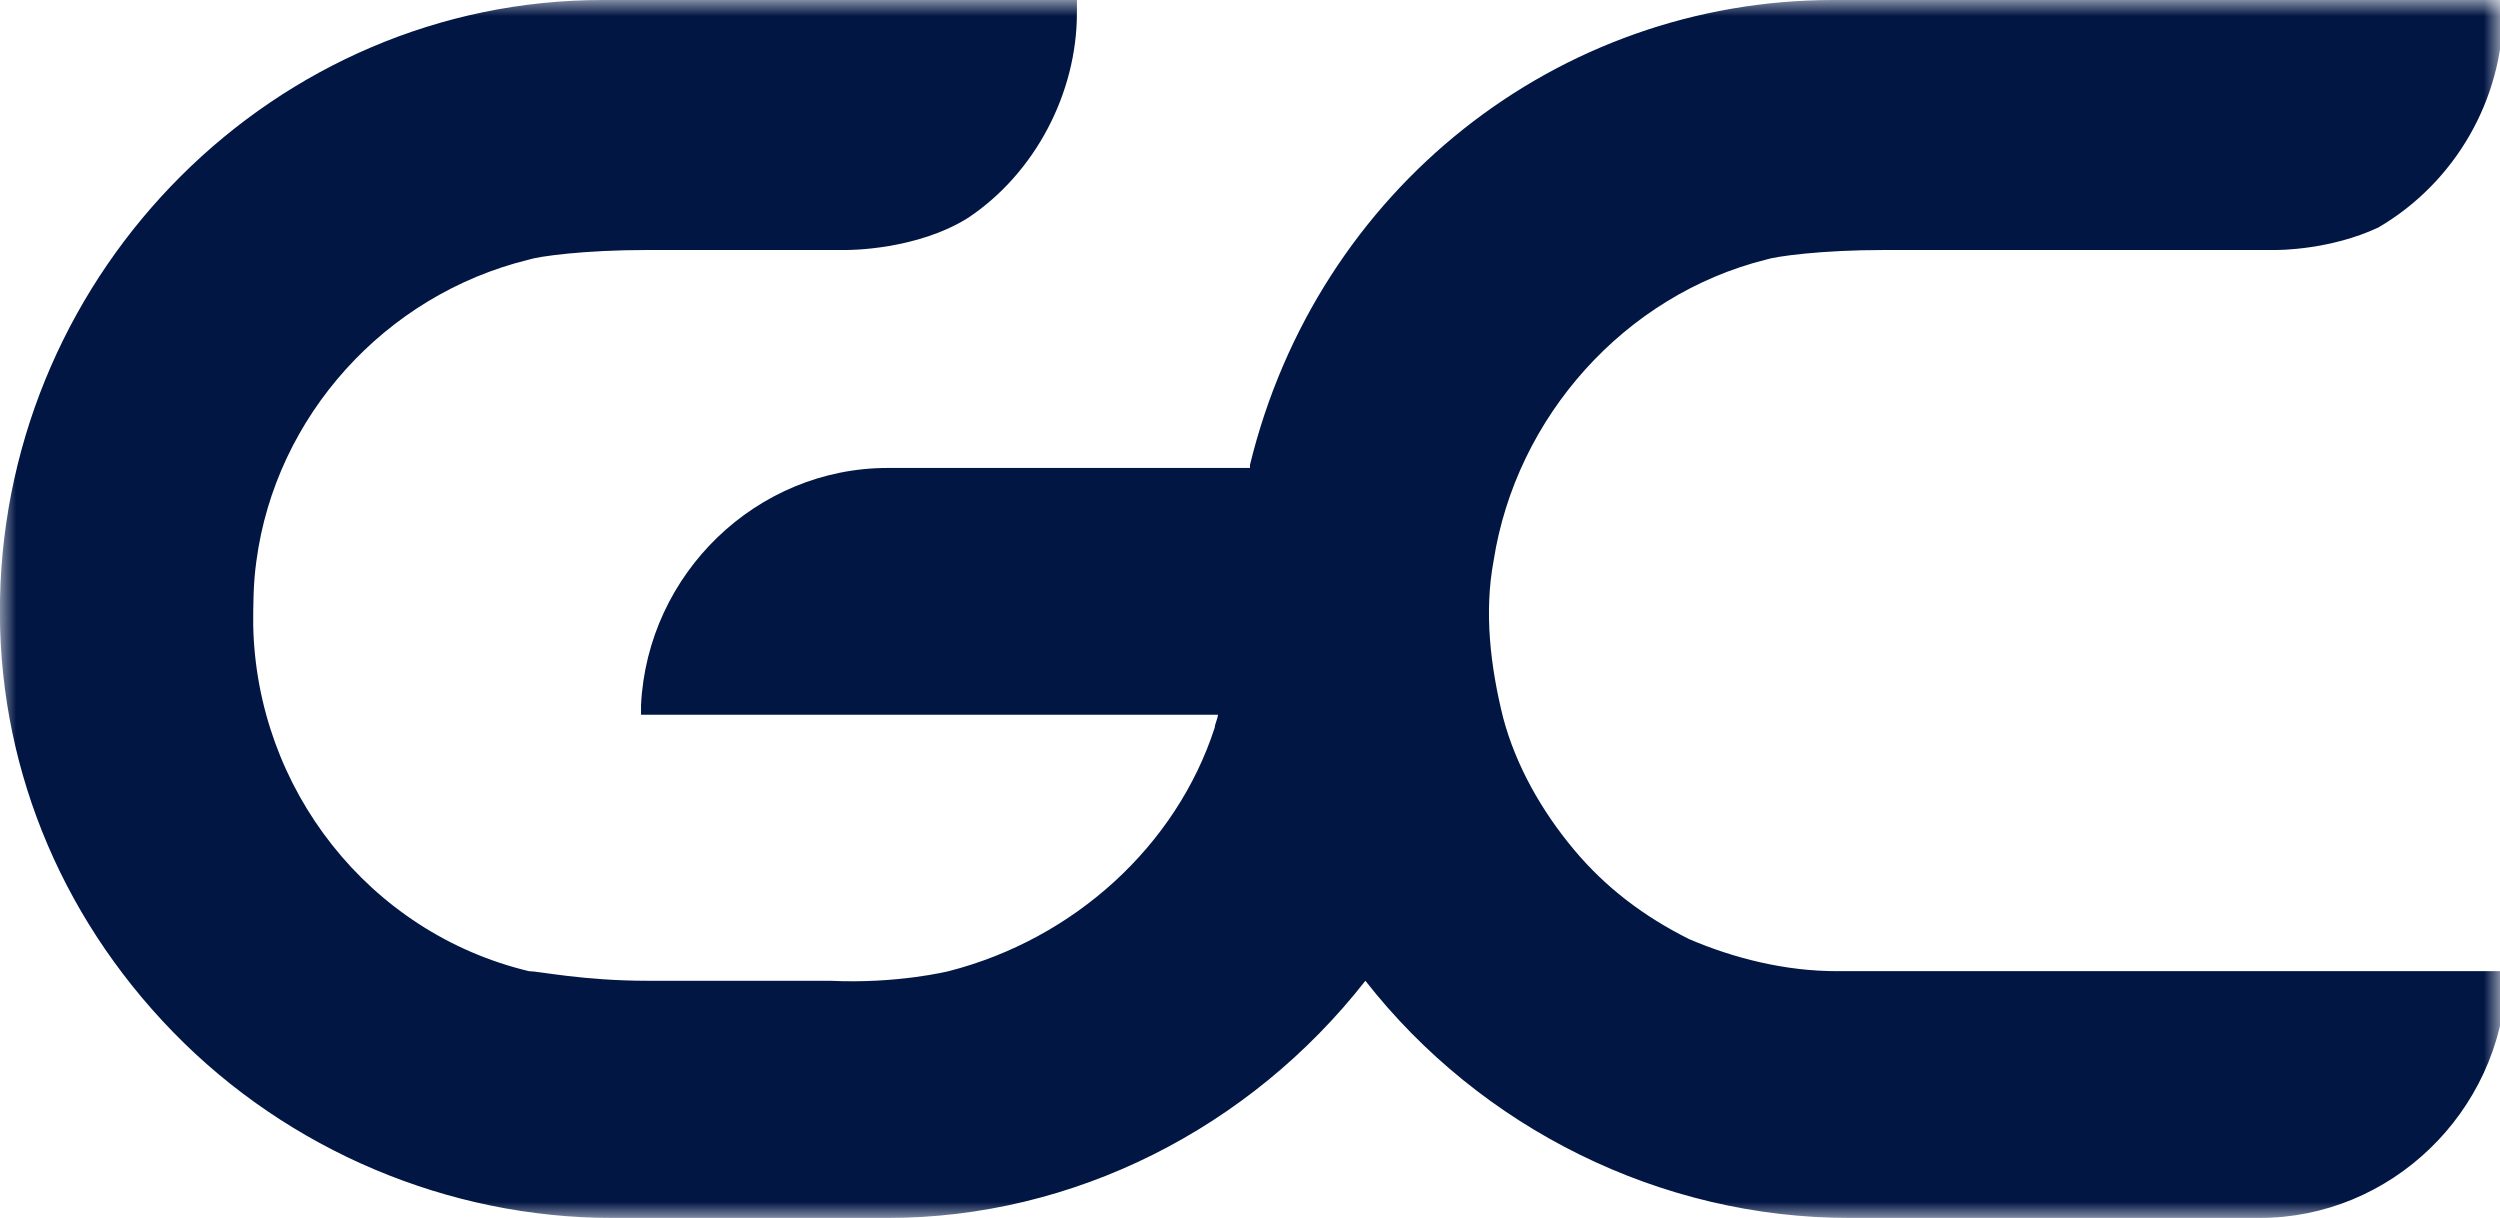 <?xml version="1.0" encoding="utf-8"?>
<!-- Generator: Adobe Illustrator 27.0.1, SVG Export Plug-In . SVG Version: 6.00 Build 0)  -->
<svg version="1.1" id="Layer_1" xmlns="http://www.w3.org/2000/svg" xmlns:xlink="http://www.w3.org/1999/xlink" x="0px" y="0px"
	 viewBox="0 0 78 38" style="enable-background:new 0 0 78 38;" xml:space="preserve">
<style type="text/css">
	.st0{filter:url(#Adobe_OpacityMaskFilter);}
	.st1{fill-rule:evenodd;clip-rule:evenodd;fill:#FFFFFF;}
	.st2{mask:url(#mask-2_00000094601120777974577080000017015429090273650851_);fill-rule:evenodd;clip-rule:evenodd;fill:#021644;}
</style>
<g id="Logo-Presentation">
	<g id="Slide-1-Copy-23" transform="translate(-1510, -849)">
		<g id="DSG_GameChanger_Logomark-Copy-5" transform="translate(1510, 849)">
			<g id="Clip-2">
			</g>
			<defs>
				<filter id="Adobe_OpacityMaskFilter" filterUnits="userSpaceOnUse" x="0" y="0" width="78" height="38">
					<feColorMatrix  type="matrix" values="1 0 0 0 0  0 1 0 0 0  0 0 1 0 0  0 0 0 1 0"/>
				</filter>
			</defs>
			
				<mask maskUnits="userSpaceOnUse" x="0" y="0" width="78" height="38" id="mask-2_00000094601120777974577080000017015429090273650851_">
				<g class="st0">
					<polygon id="path-1_00000085227370657311453570000005144034279264323758_" class="st1" points="0,0 78,0 78,38 0,38 					"/>
				</g>
			</mask>
			<path id="Fill-1" class="st2" d="M57.3,30.3c-1.6,0-3.2-0.4-4.6-1c-1.4-0.7-2.6-1.6-3.6-2.8c-1-1.2-1.8-2.6-2.2-4.1
				c-0.4-1.6-0.6-3.3-0.3-4.9c0.7-4.5,4.1-8.3,8.5-9.4c0.3-0.1,1.7-0.3,3.7-0.3l12.2,0c0.1,0,1.7,0,3.2-0.7c2.4-1.4,3.9-4,3.9-6.8V0
				H57.2C48.6,0,41.1,5.9,39,14.5c0,0,0,0.1,0,0.1l0,0H27.7c-4.1,0-7.5,3.3-7.7,7.4l0,0.3h18l0,0c0,0.1-0.1,0.3-0.1,0.4
				c-1.2,3.7-4.4,6.6-8.3,7.6c0,0-1.6,0.4-3.7,0.3h-5.7c-2,0-3.4-0.3-3.7-0.3c-5-1.2-8.5-5.7-8.6-10.8c0-0.6,0-1.3,0.1-2
				c0.6-4.5,4-8.3,8.5-9.4c0.3-0.1,1.7-0.3,3.7-0.3l6.2,0c0.1,0,2.2,0,3.8-1c2.1-1.4,3.4-3.9,3.4-6.4V0H18.8C8.6,0,0.2,8.4,0,18.7
				c-0.1,5,1.8,9.8,5.4,13.5C9,35.9,14,38,19.1,38h8.6c5.8,0,11.3-2.8,14.9-7.4c3.6,4.6,9.2,7.4,15.1,7.4h12.8
				c4.1,0,7.5-3.3,7.7-7.4l0-0.3H57.3"/>
		</g>
	</g>
</g>
</svg>
